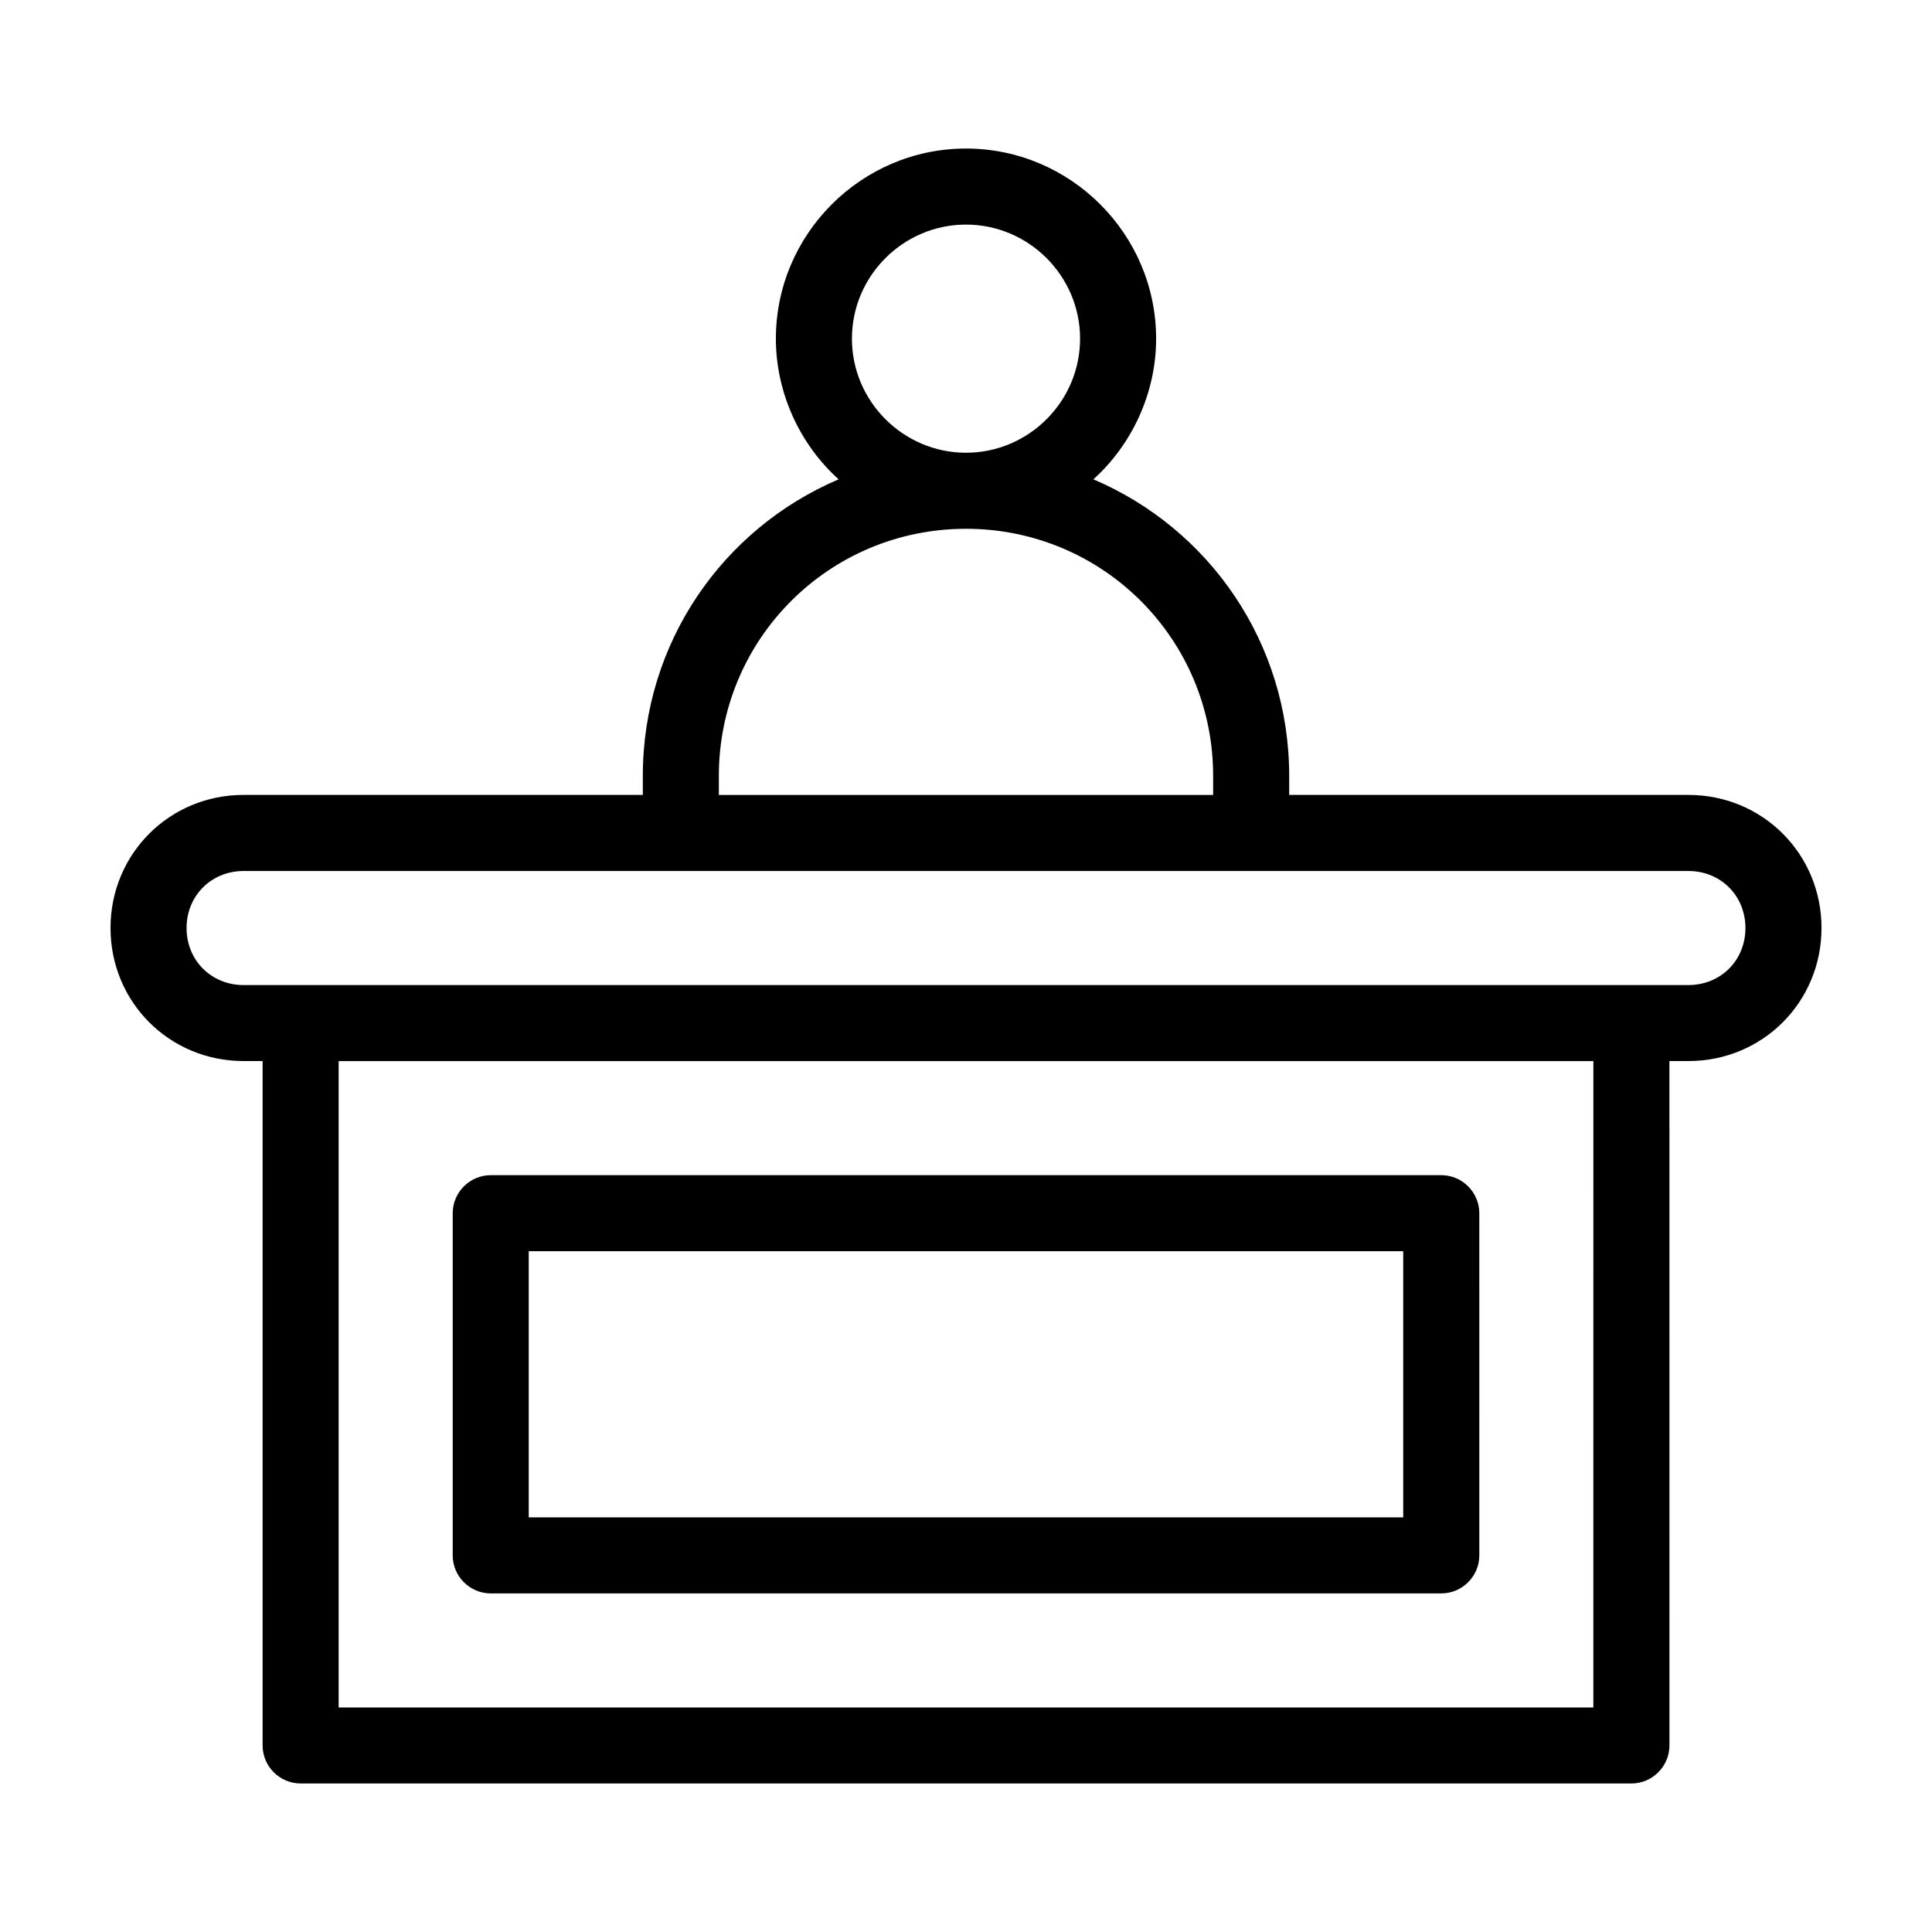 <?xml version="1.0" encoding="UTF-8"?>
<!-- Uploaded to: ICON Repo, www.iconrepo.com, Generator: ICON Repo Mixer Tools -->
<svg fill="#000000" width="800px" height="800px" version="1.1" viewBox="144 144 512 512" xmlns="http://www.w3.org/2000/svg">
 <path d="m591.45 354.66h-105.8v-5.039c0-35.266-21.16-65.496-51.891-78.594 10.078-9.07 16.625-22.672 16.625-37.281 0-27.711-22.672-50.383-50.383-50.383-27.711 0-50.383 22.672-50.383 50.383 0 14.609 6.551 28.215 16.625 37.281-30.727 13.098-51.887 43.328-51.887 78.594v5.039h-105.8c-19.648 0-35.266 15.617-35.266 35.266s15.617 35.266 35.266 35.266h5.039v181.37c0 5.543 4.535 10.078 10.078 10.078h352.67c5.543 0 10.078-4.535 10.078-10.078l-0.008-181.37h5.039c19.648 0 35.266-15.617 35.266-35.266s-15.617-35.266-35.266-35.266zm-221.68-120.91c0-16.625 13.602-30.23 30.23-30.23 16.625 0 30.23 13.602 30.23 30.23 0 16.625-13.602 30.23-30.23 30.23-16.629-0.004-30.23-13.605-30.23-30.23zm-35.266 115.88c0-36.273 29.223-65.496 65.496-65.496s65.496 29.223 65.496 65.496v5.039h-130.99zm231.75 246.87h-332.51v-171.3h332.52zm25.191-191.45h-382.89c-8.566 0-15.113-6.551-15.113-15.113 0-8.566 6.551-15.113 15.113-15.113h382.89c8.566 0 15.113 6.551 15.113 15.113 0 8.566-6.547 15.113-15.113 15.113zm-317.4 161.22h251.91c5.543 0 10.078-4.535 10.078-10.078l-0.004-90.684c0-5.543-4.535-10.078-10.078-10.078l-251.9 0.004c-5.543 0-10.078 4.535-10.078 10.078v90.688c0 5.539 4.535 10.07 10.078 10.07zm10.074-90.684h231.75v70.535l-231.75-0.004z"/>
</svg>
